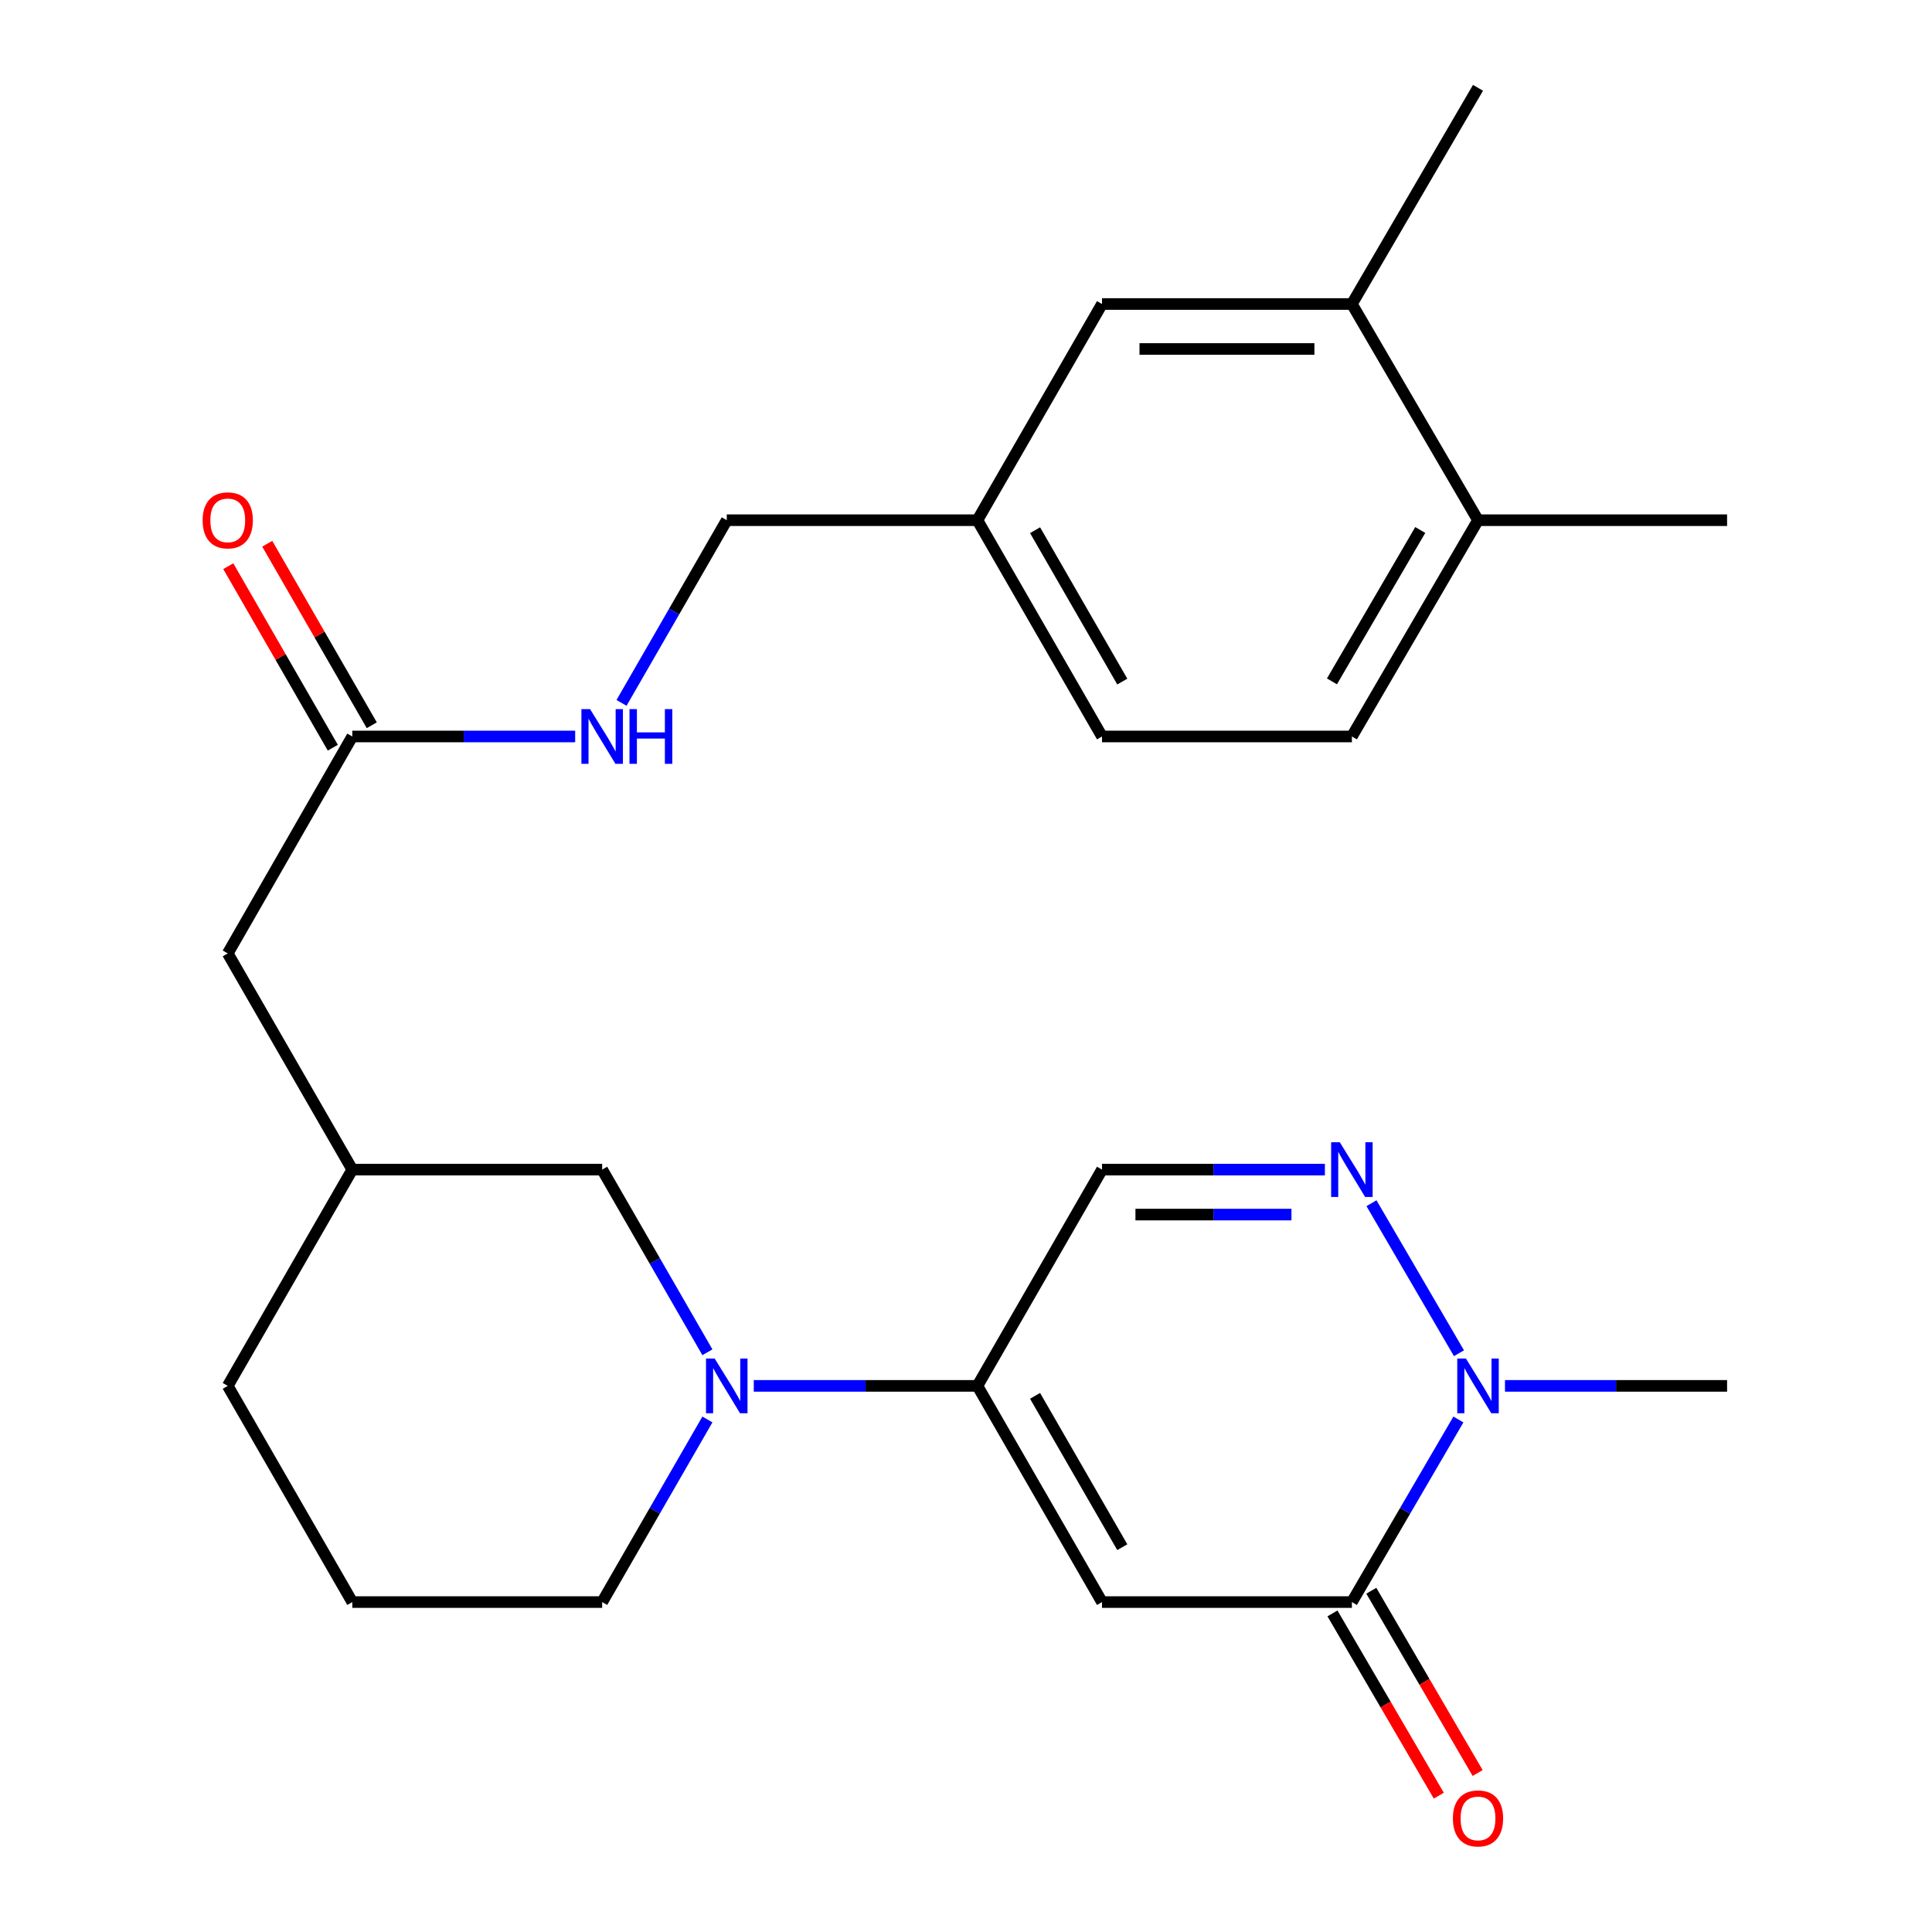<?xml version='1.0' encoding='iso-8859-1'?>
<svg version='1.1' baseProfile='full'
              xmlns='http://www.w3.org/2000/svg'
                      xmlns:rdkit='http://www.rdkit.org/xml'
                      xmlns:xlink='http://www.w3.org/1999/xlink'
                  xml:space='preserve'
width='1000px' height='1000px' viewBox='0 0 1000 1000'>
<!-- END OF HEADER -->
<rect style='opacity:1.0;fill:#FFFFFF;stroke:none' width='1000' height='1000' x='0' y='0'> </rect>
<path class='bond-0' d='M 570.4,829.229 L 505.908,717.328' style='fill:none;fill-rule:evenodd;stroke:#000000;stroke-width:6px;stroke-linecap:butt;stroke-linejoin:miter;stroke-opacity:1' />
<path class='bond-0' d='M 580.894,800.82 L 535.75,722.489' style='fill:none;fill-rule:evenodd;stroke:#000000;stroke-width:6px;stroke-linecap:butt;stroke-linejoin:miter;stroke-opacity:1' />
<path class='bond-1' d='M 570.4,829.229 L 699.734,829.229' style='fill:none;fill-rule:evenodd;stroke:#000000;stroke-width:6px;stroke-linecap:butt;stroke-linejoin:miter;stroke-opacity:1' />
<path class='bond-4' d='M 505.908,717.328 L 448.032,717.328' style='fill:none;fill-rule:evenodd;stroke:#000000;stroke-width:6px;stroke-linecap:butt;stroke-linejoin:miter;stroke-opacity:1' />
<path class='bond-4' d='M 448.032,717.328 L 390.157,717.328' style='fill:none;fill-rule:evenodd;stroke:#0000FF;stroke-width:6px;stroke-linecap:butt;stroke-linejoin:miter;stroke-opacity:1' />
<path class='bond-5' d='M 505.908,717.328 L 570.4,605.388' style='fill:none;fill-rule:evenodd;stroke:#000000;stroke-width:6px;stroke-linecap:butt;stroke-linejoin:miter;stroke-opacity:1' />
<path class='bond-3' d='M 699.734,829.229 L 727.299,781.978' style='fill:none;fill-rule:evenodd;stroke:#000000;stroke-width:6px;stroke-linecap:butt;stroke-linejoin:miter;stroke-opacity:1' />
<path class='bond-3' d='M 727.299,781.978 L 754.865,734.726' style='fill:none;fill-rule:evenodd;stroke:#0000FF;stroke-width:6px;stroke-linecap:butt;stroke-linejoin:miter;stroke-opacity:1' />
<path class='bond-9' d='M 689.681,835.094 L 717.199,882.265' style='fill:none;fill-rule:evenodd;stroke:#000000;stroke-width:6px;stroke-linecap:butt;stroke-linejoin:miter;stroke-opacity:1' />
<path class='bond-9' d='M 717.199,882.265 L 744.718,929.436' style='fill:none;fill-rule:evenodd;stroke:#FF0000;stroke-width:6px;stroke-linecap:butt;stroke-linejoin:miter;stroke-opacity:1' />
<path class='bond-9' d='M 709.787,823.364 L 737.306,870.535' style='fill:none;fill-rule:evenodd;stroke:#000000;stroke-width:6px;stroke-linecap:butt;stroke-linejoin:miter;stroke-opacity:1' />
<path class='bond-9' d='M 737.306,870.535 L 764.825,917.707' style='fill:none;fill-rule:evenodd;stroke:#FF0000;stroke-width:6px;stroke-linecap:butt;stroke-linejoin:miter;stroke-opacity:1' />
<path class='bond-2' d='M 709.881,622.787 L 755.161,700.432' style='fill:none;fill-rule:evenodd;stroke:#0000FF;stroke-width:6px;stroke-linecap:butt;stroke-linejoin:miter;stroke-opacity:1' />
<path class='bond-26' d='M 685.76,605.388 L 628.08,605.388' style='fill:none;fill-rule:evenodd;stroke:#0000FF;stroke-width:6px;stroke-linecap:butt;stroke-linejoin:miter;stroke-opacity:1' />
<path class='bond-26' d='M 628.08,605.388 L 570.4,605.388' style='fill:none;fill-rule:evenodd;stroke:#000000;stroke-width:6px;stroke-linecap:butt;stroke-linejoin:miter;stroke-opacity:1' />
<path class='bond-26' d='M 668.456,628.665 L 628.08,628.665' style='fill:none;fill-rule:evenodd;stroke:#0000FF;stroke-width:6px;stroke-linecap:butt;stroke-linejoin:miter;stroke-opacity:1' />
<path class='bond-26' d='M 628.08,628.665 L 587.704,628.665' style='fill:none;fill-rule:evenodd;stroke:#000000;stroke-width:6px;stroke-linecap:butt;stroke-linejoin:miter;stroke-opacity:1' />
<path class='bond-21' d='M 778.978,717.328 L 836.456,717.328' style='fill:none;fill-rule:evenodd;stroke:#0000FF;stroke-width:6px;stroke-linecap:butt;stroke-linejoin:miter;stroke-opacity:1' />
<path class='bond-21' d='M 836.456,717.328 L 893.935,717.328' style='fill:none;fill-rule:evenodd;stroke:#000000;stroke-width:6px;stroke-linecap:butt;stroke-linejoin:miter;stroke-opacity:1' />
<path class='bond-7' d='M 366.154,699.938 L 338.918,652.663' style='fill:none;fill-rule:evenodd;stroke:#0000FF;stroke-width:6px;stroke-linecap:butt;stroke-linejoin:miter;stroke-opacity:1' />
<path class='bond-7' d='M 338.918,652.663 L 311.681,605.388' style='fill:none;fill-rule:evenodd;stroke:#000000;stroke-width:6px;stroke-linecap:butt;stroke-linejoin:miter;stroke-opacity:1' />
<path class='bond-19' d='M 366.151,734.717 L 338.916,781.973' style='fill:none;fill-rule:evenodd;stroke:#0000FF;stroke-width:6px;stroke-linecap:butt;stroke-linejoin:miter;stroke-opacity:1' />
<path class='bond-19' d='M 338.916,781.973 L 311.681,829.229' style='fill:none;fill-rule:evenodd;stroke:#000000;stroke-width:6px;stroke-linecap:butt;stroke-linejoin:miter;stroke-opacity:1' />
<path class='bond-6' d='M 182.347,381.197 L 117.881,493.486' style='fill:none;fill-rule:evenodd;stroke:#000000;stroke-width:6px;stroke-linecap:butt;stroke-linejoin:miter;stroke-opacity:1' />
<path class='bond-10' d='M 182.347,381.197 L 240.027,381.197' style='fill:none;fill-rule:evenodd;stroke:#000000;stroke-width:6px;stroke-linecap:butt;stroke-linejoin:miter;stroke-opacity:1' />
<path class='bond-10' d='M 240.027,381.197 L 297.708,381.197' style='fill:none;fill-rule:evenodd;stroke:#0000FF;stroke-width:6px;stroke-linecap:butt;stroke-linejoin:miter;stroke-opacity:1' />
<path class='bond-13' d='M 192.433,375.389 L 165.38,328.413' style='fill:none;fill-rule:evenodd;stroke:#000000;stroke-width:6px;stroke-linecap:butt;stroke-linejoin:miter;stroke-opacity:1' />
<path class='bond-13' d='M 165.38,328.413 L 138.327,281.438' style='fill:none;fill-rule:evenodd;stroke:#FF0000;stroke-width:6px;stroke-linecap:butt;stroke-linejoin:miter;stroke-opacity:1' />
<path class='bond-13' d='M 172.261,387.006 L 145.208,340.03' style='fill:none;fill-rule:evenodd;stroke:#000000;stroke-width:6px;stroke-linecap:butt;stroke-linejoin:miter;stroke-opacity:1' />
<path class='bond-13' d='M 145.208,340.03 L 118.155,293.055' style='fill:none;fill-rule:evenodd;stroke:#FF0000;stroke-width:6px;stroke-linecap:butt;stroke-linejoin:miter;stroke-opacity:1' />
<path class='bond-14' d='M 311.681,605.388 L 182.347,605.388' style='fill:none;fill-rule:evenodd;stroke:#000000;stroke-width:6px;stroke-linecap:butt;stroke-linejoin:miter;stroke-opacity:1' />
<path class='bond-8' d='M 699.734,157.356 L 570.4,157.356' style='fill:none;fill-rule:evenodd;stroke:#000000;stroke-width:6px;stroke-linecap:butt;stroke-linejoin:miter;stroke-opacity:1' />
<path class='bond-8' d='M 680.334,180.634 L 589.8,180.634' style='fill:none;fill-rule:evenodd;stroke:#000000;stroke-width:6px;stroke-linecap:butt;stroke-linejoin:miter;stroke-opacity:1' />
<path class='bond-23' d='M 699.734,157.356 L 765.015,45.455' style='fill:none;fill-rule:evenodd;stroke:#000000;stroke-width:6px;stroke-linecap:butt;stroke-linejoin:miter;stroke-opacity:1' />
<path class='bond-28' d='M 699.734,157.356 L 765.015,269.257' style='fill:none;fill-rule:evenodd;stroke:#000000;stroke-width:6px;stroke-linecap:butt;stroke-linejoin:miter;stroke-opacity:1' />
<path class='bond-18' d='M 321.7,363.807 L 348.936,316.532' style='fill:none;fill-rule:evenodd;stroke:#0000FF;stroke-width:6px;stroke-linecap:butt;stroke-linejoin:miter;stroke-opacity:1' />
<path class='bond-18' d='M 348.936,316.532 L 376.173,269.257' style='fill:none;fill-rule:evenodd;stroke:#000000;stroke-width:6px;stroke-linecap:butt;stroke-linejoin:miter;stroke-opacity:1' />
<path class='bond-11' d='M 765.015,269.257 L 699.734,381.197' style='fill:none;fill-rule:evenodd;stroke:#000000;stroke-width:6px;stroke-linecap:butt;stroke-linejoin:miter;stroke-opacity:1' />
<path class='bond-11' d='M 735.115,274.321 L 689.418,352.679' style='fill:none;fill-rule:evenodd;stroke:#000000;stroke-width:6px;stroke-linecap:butt;stroke-linejoin:miter;stroke-opacity:1' />
<path class='bond-25' d='M 765.015,269.257 L 893.935,269.257' style='fill:none;fill-rule:evenodd;stroke:#000000;stroke-width:6px;stroke-linecap:butt;stroke-linejoin:miter;stroke-opacity:1' />
<path class='bond-12' d='M 570.4,157.356 L 505.908,269.257' style='fill:none;fill-rule:evenodd;stroke:#000000;stroke-width:6px;stroke-linecap:butt;stroke-linejoin:miter;stroke-opacity:1' />
<path class='bond-16' d='M 182.347,605.388 L 117.881,493.486' style='fill:none;fill-rule:evenodd;stroke:#000000;stroke-width:6px;stroke-linecap:butt;stroke-linejoin:miter;stroke-opacity:1' />
<path class='bond-27' d='M 182.347,605.388 L 117.881,717.328' style='fill:none;fill-rule:evenodd;stroke:#000000;stroke-width:6px;stroke-linecap:butt;stroke-linejoin:miter;stroke-opacity:1' />
<path class='bond-15' d='M 699.734,381.197 L 570.4,381.197' style='fill:none;fill-rule:evenodd;stroke:#000000;stroke-width:6px;stroke-linecap:butt;stroke-linejoin:miter;stroke-opacity:1' />
<path class='bond-17' d='M 505.908,269.257 L 376.173,269.257' style='fill:none;fill-rule:evenodd;stroke:#000000;stroke-width:6px;stroke-linecap:butt;stroke-linejoin:miter;stroke-opacity:1' />
<path class='bond-20' d='M 505.908,269.257 L 570.4,381.197' style='fill:none;fill-rule:evenodd;stroke:#000000;stroke-width:6px;stroke-linecap:butt;stroke-linejoin:miter;stroke-opacity:1' />
<path class='bond-20' d='M 535.751,274.428 L 580.896,352.786' style='fill:none;fill-rule:evenodd;stroke:#000000;stroke-width:6px;stroke-linecap:butt;stroke-linejoin:miter;stroke-opacity:1' />
<path class='bond-22' d='M 311.681,829.229 L 182.347,829.229' style='fill:none;fill-rule:evenodd;stroke:#000000;stroke-width:6px;stroke-linecap:butt;stroke-linejoin:miter;stroke-opacity:1' />
<path class='bond-24' d='M 182.347,829.229 L 117.881,717.328' style='fill:none;fill-rule:evenodd;stroke:#000000;stroke-width:6px;stroke-linecap:butt;stroke-linejoin:miter;stroke-opacity:1' />
<path  class='atom-3' d='M 693.474 591.228
L 702.754 606.228
Q 703.674 607.708, 705.154 610.388
Q 706.634 613.068, 706.714 613.228
L 706.714 591.228
L 710.474 591.228
L 710.474 619.548
L 706.594 619.548
L 696.634 603.148
Q 695.474 601.228, 694.234 599.028
Q 693.034 596.828, 692.674 596.148
L 692.674 619.548
L 688.994 619.548
L 688.994 591.228
L 693.474 591.228
' fill='#0000FF'/>
<path  class='atom-4' d='M 758.755 703.168
L 768.035 718.168
Q 768.955 719.648, 770.435 722.328
Q 771.915 725.008, 771.995 725.168
L 771.995 703.168
L 775.755 703.168
L 775.755 731.488
L 771.875 731.488
L 761.915 715.088
Q 760.755 713.168, 759.515 710.968
Q 758.315 708.768, 757.955 708.088
L 757.955 731.488
L 754.275 731.488
L 754.275 703.168
L 758.755 703.168
' fill='#0000FF'/>
<path  class='atom-5' d='M 369.913 703.168
L 379.193 718.168
Q 380.113 719.648, 381.593 722.328
Q 383.073 725.008, 383.153 725.168
L 383.153 703.168
L 386.913 703.168
L 386.913 731.488
L 383.033 731.488
L 373.073 715.088
Q 371.913 713.168, 370.673 710.968
Q 369.473 708.768, 369.113 708.088
L 369.113 731.488
L 365.433 731.488
L 365.433 703.168
L 369.913 703.168
' fill='#0000FF'/>
<path  class='atom-10' d='M 752.015 941.21
Q 752.015 934.41, 755.375 930.61
Q 758.735 926.81, 765.015 926.81
Q 771.295 926.81, 774.655 930.61
Q 778.015 934.41, 778.015 941.21
Q 778.015 948.09, 774.615 952.01
Q 771.215 955.89, 765.015 955.89
Q 758.775 955.89, 755.375 952.01
Q 752.015 948.13, 752.015 941.21
M 765.015 952.69
Q 769.335 952.69, 771.655 949.81
Q 774.015 946.89, 774.015 941.21
Q 774.015 935.65, 771.655 932.85
Q 769.335 930.01, 765.015 930.01
Q 760.695 930.01, 758.335 932.81
Q 756.015 935.61, 756.015 941.21
Q 756.015 946.93, 758.335 949.81
Q 760.695 952.69, 765.015 952.69
' fill='#FF0000'/>
<path  class='atom-11' d='M 305.421 367.037
L 314.701 382.037
Q 315.621 383.517, 317.101 386.197
Q 318.581 388.877, 318.661 389.037
L 318.661 367.037
L 322.421 367.037
L 322.421 395.357
L 318.541 395.357
L 308.581 378.957
Q 307.421 377.037, 306.181 374.837
Q 304.981 372.637, 304.621 371.957
L 304.621 395.357
L 300.941 395.357
L 300.941 367.037
L 305.421 367.037
' fill='#0000FF'/>
<path  class='atom-11' d='M 325.821 367.037
L 329.661 367.037
L 329.661 379.077
L 344.141 379.077
L 344.141 367.037
L 347.981 367.037
L 347.981 395.357
L 344.141 395.357
L 344.141 382.277
L 329.661 382.277
L 329.661 395.357
L 325.821 395.357
L 325.821 367.037
' fill='#0000FF'/>
<path  class='atom-14' d='M 104.881 269.337
Q 104.881 262.537, 108.241 258.737
Q 111.601 254.937, 117.881 254.937
Q 124.161 254.937, 127.521 258.737
Q 130.881 262.537, 130.881 269.337
Q 130.881 276.217, 127.481 280.137
Q 124.081 284.017, 117.881 284.017
Q 111.641 284.017, 108.241 280.137
Q 104.881 276.257, 104.881 269.337
M 117.881 280.817
Q 122.201 280.817, 124.521 277.937
Q 126.881 275.017, 126.881 269.337
Q 126.881 263.777, 124.521 260.977
Q 122.201 258.137, 117.881 258.137
Q 113.561 258.137, 111.201 260.937
Q 108.881 263.737, 108.881 269.337
Q 108.881 275.057, 111.201 277.937
Q 113.561 280.817, 117.881 280.817
' fill='#FF0000'/>
</svg>
